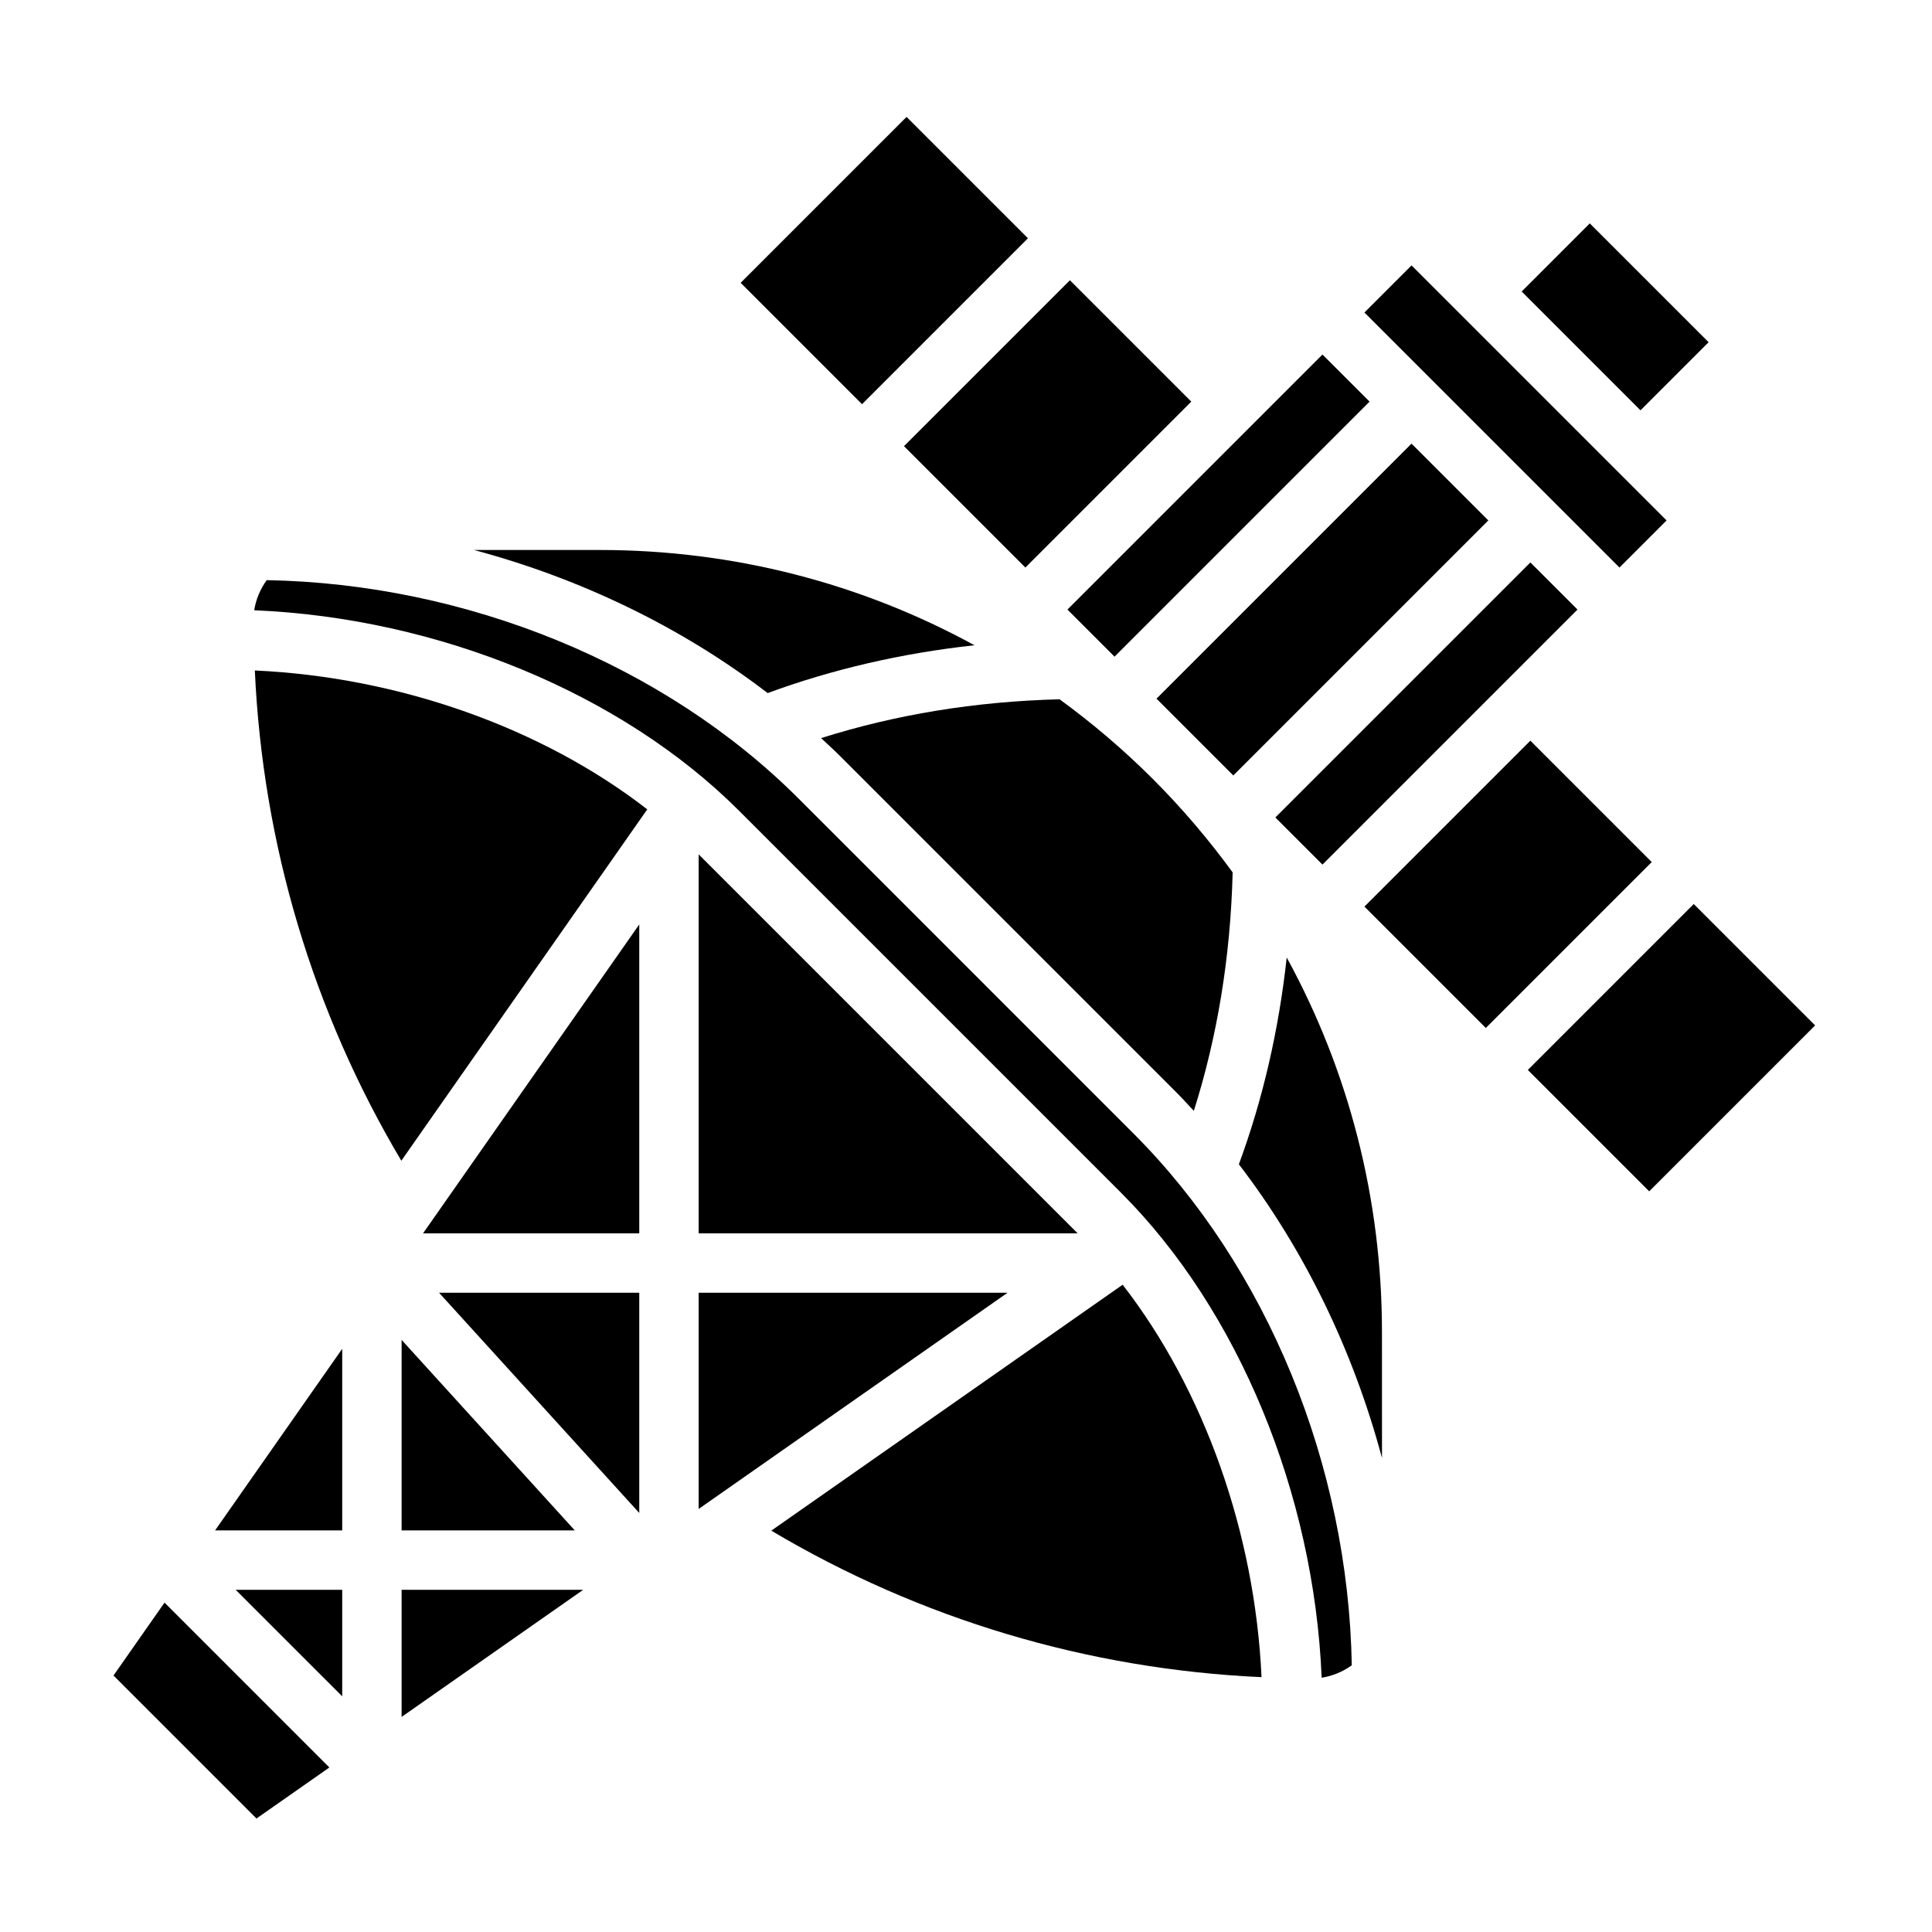 <?xml version="1.0" encoding="UTF-8"?>
<!-- Uploaded to: SVG Repo, www.svgrepo.com, Generator: SVG Repo Mixer Tools -->
<svg fill="#000000" width="800px" height="800px" version="1.1" viewBox="144 144 512 512" xmlns="http://www.w3.org/2000/svg">
 <g>
  <path d="m547.26 221.25 18.051-18.051 31.488 31.488-18.051 18.051z"/>
  <path d="m402.25 315c-30.07-16.453-63.953-25.238-99.188-25.246l-33.473-0.008c28.465 7.613 55.215 20.578 77.848 37.926 17.16-6.312 35.496-10.562 54.812-12.672z"/>
  <path d="m383.57 262.24 43.973-43.973 32.164 32.164-43.973 43.973z"/>
  <path d="m340.28 218.95 43.973-43.973 32.164 32.164-43.973 43.973z"/>
  <path d="m234.69 593.54v-28.227h-28.23z"/>
  <path d="m174.08 588.03 18.941 18.945 18.949 18.949 19.316-13.523-43.684-43.691z"/>
  <path d="m450.48 329.15 67.586-67.586 20.355 20.355-67.586 67.586z"/>
  <path d="m234.69 549.57v-48.121l-33.688 48.121z"/>
  <path d="m505.59 226.82 12.484-12.484 67.586 67.586-12.484 12.484z"/>
  <path d="m426.88 305.54 67.586-67.586 12.484 12.484-67.586 67.586z"/>
  <path d="m424.8 329.32c-22.441 0.566-43.586 4.078-63.203 10.289 1.738 1.613 3.496 3.219 5.164 4.887l88.73 88.73c1.668 1.668 3.273 3.426 4.887 5.164 6.211-19.602 9.723-40.746 10.289-63.195-6.344-8.699-13.383-16.98-21.137-24.742-7.75-7.75-16.035-14.789-24.73-21.133z"/>
  <path d="m481.98 360.64 67.586-67.586 12.484 12.484-67.586 67.586z"/>
  <path d="m250.43 549.57h45.895l-45.895-50.484z"/>
  <path d="m402.3 402.3-46.672-46.672c-35.496-35.496-87.938-56.938-140.95-57.883-1.746 2.434-2.852 5.133-3.312 7.981 48.727 2.031 97.352 21.988 128.52 53.16l101.21 101.21c31.164 31.156 51.129 79.789 53.16 128.52 2.898-0.465 5.606-1.59 7.981-3.297-0.938-53.012-22.387-105.48-57.883-140.96z"/>
  <path d="m484.99 397.75c-2.109 19.316-6.352 37.652-12.676 54.797 17.352 22.625 30.316 49.383 37.926 77.84l-0.008-33.465c-0.012-35.227-8.789-69.102-25.242-99.172z"/>
  <path d="m348.4 549.64c39.461 23.449 83.891 36.73 129.92 38.824-1.746-38.203-15.176-76.113-36.809-104z"/>
  <path d="m505.59 384.26 43.973-43.973 32.164 32.164-43.973 43.973z"/>
  <path d="m548.89 427.55 43.973-43.973 32.164 32.164-43.973 43.973z"/>
  <path d="m329.15 543.89 81.863-57.301h-81.863z"/>
  <path d="m313.41 470.85v-81.863l-57.301 81.863z"/>
  <path d="m313.41 544.95v-58.355h-53.051z"/>
  <path d="m250.36 451.6 65.172-93.109c-27.891-21.633-65.801-35.062-104-36.809 2.094 46.023 15.375 90.453 38.824 129.92z"/>
  <path d="m250.43 599 48.129-33.691h-48.129z"/>
  <path d="m329.15 370.41v100.43h100.43z"/>
 </g>
</svg>
